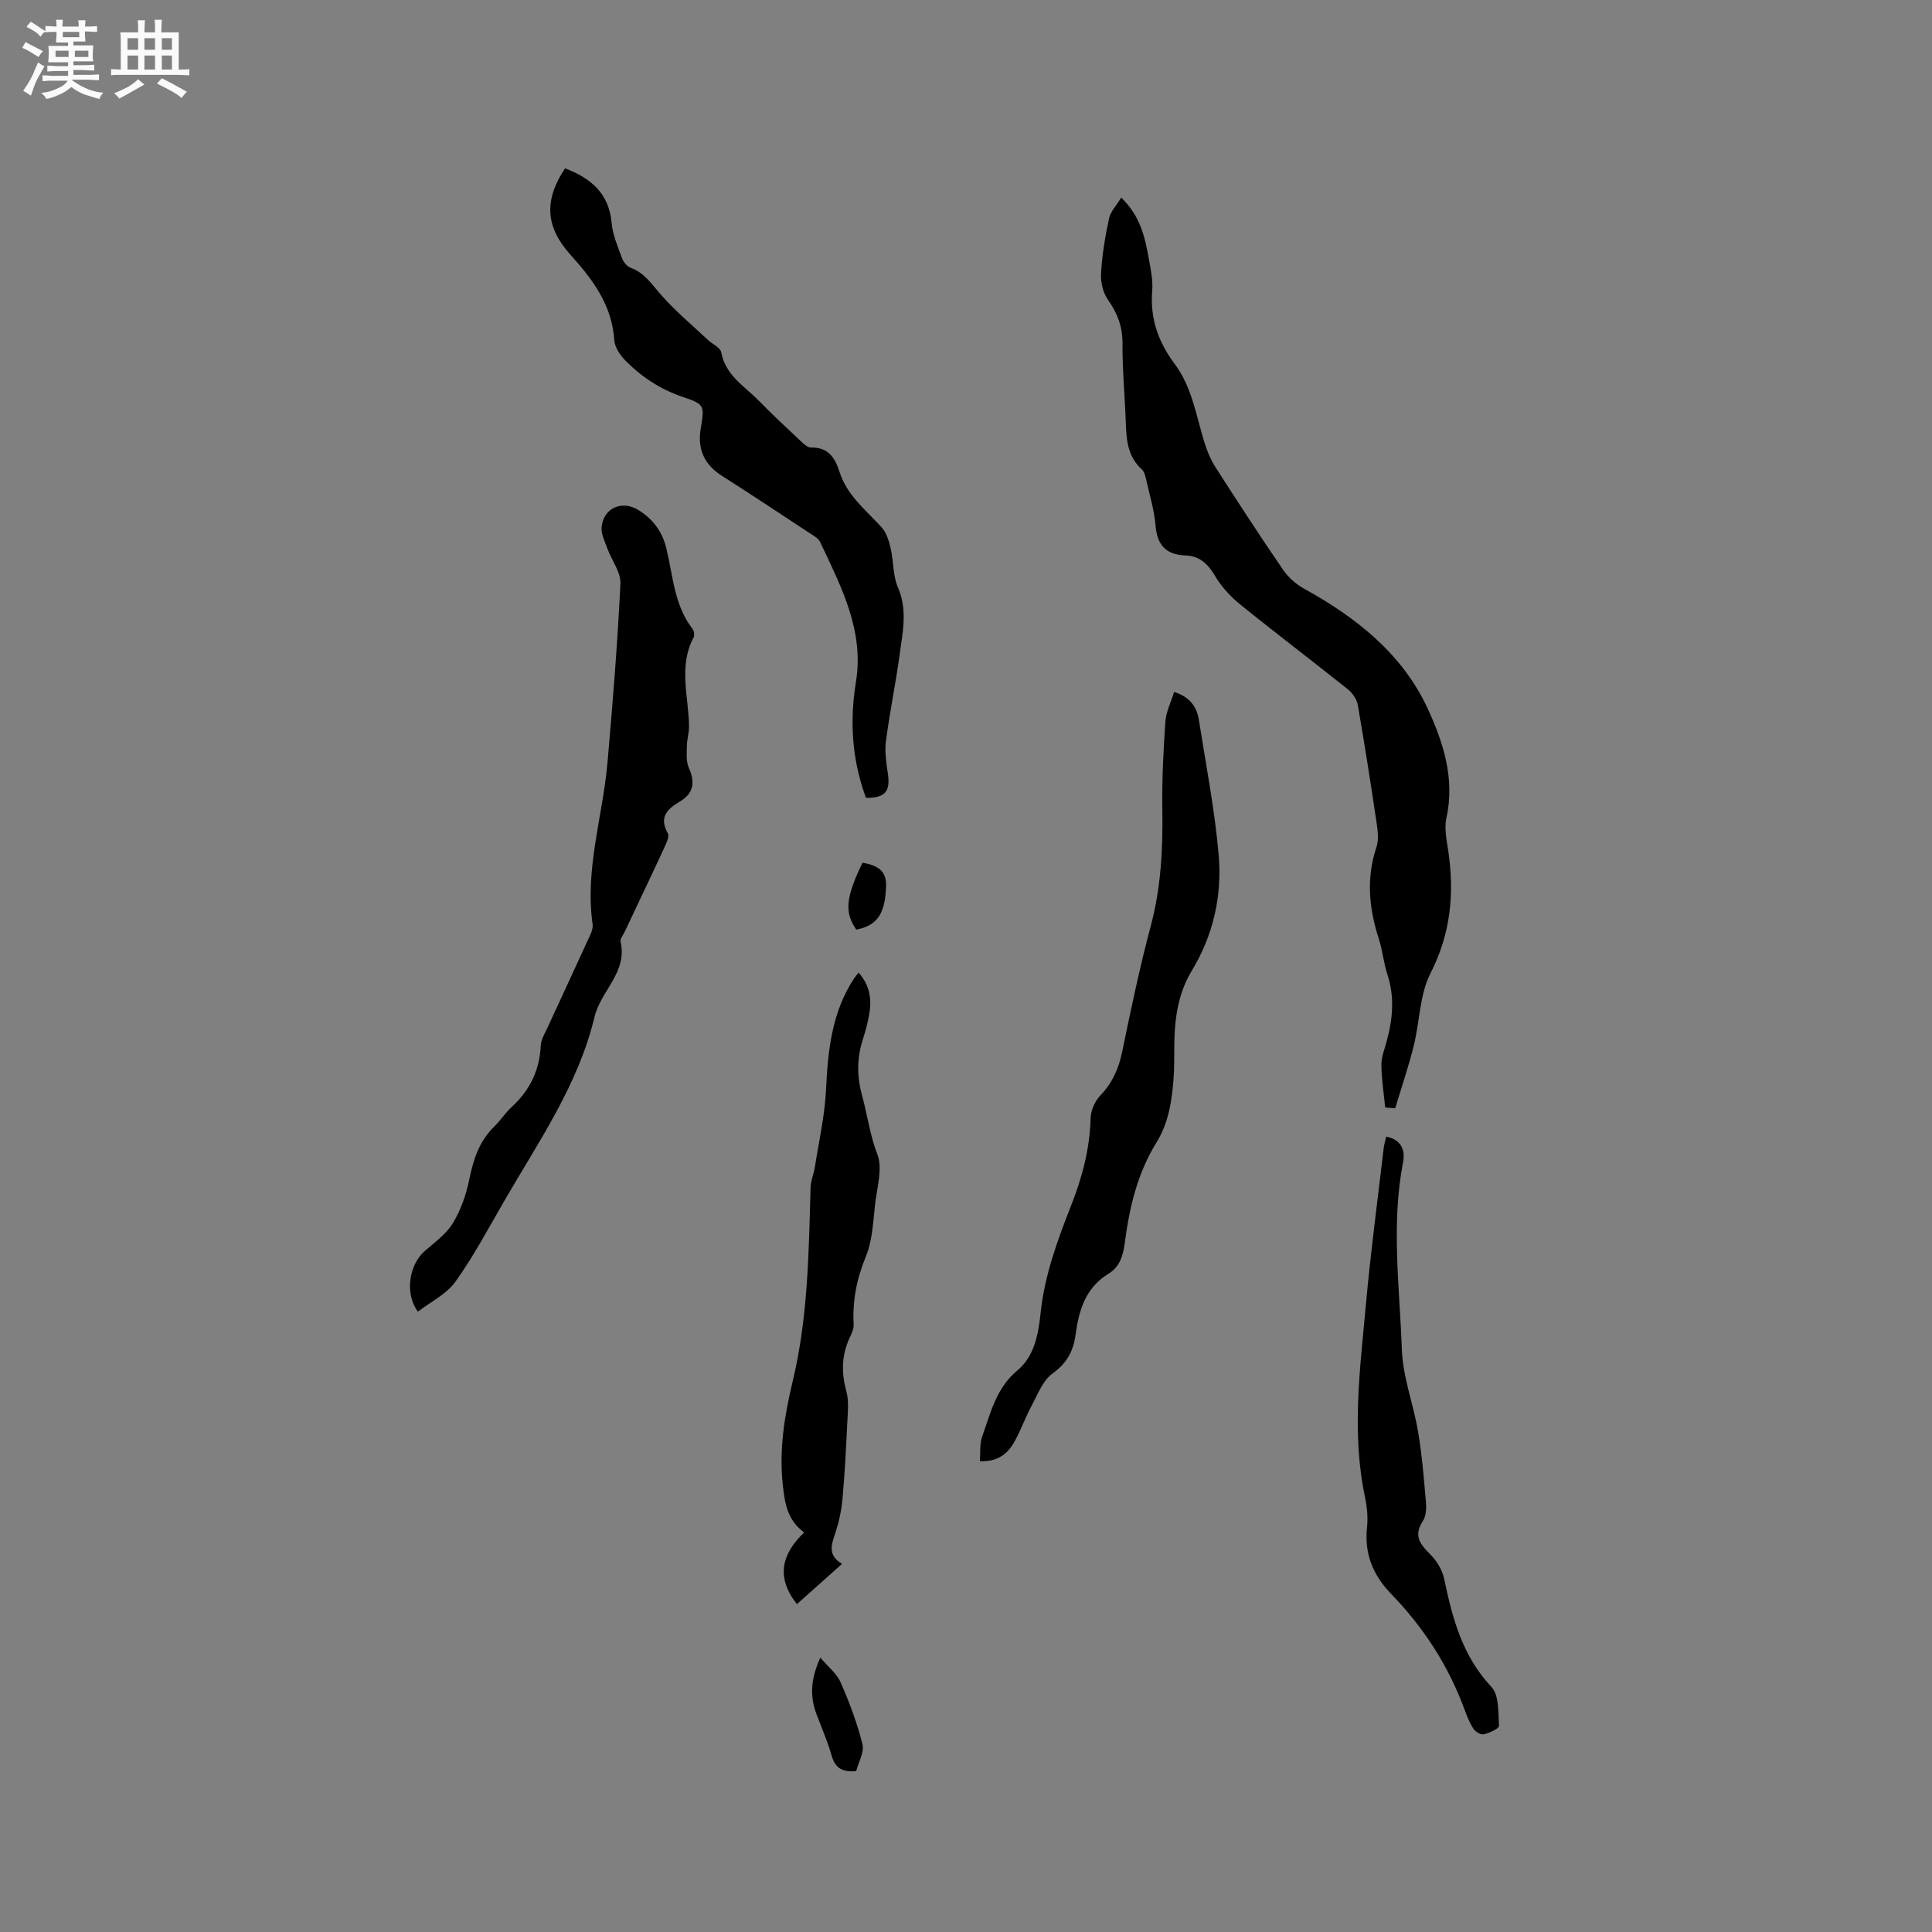 <svg enable-background="new 0 0 400 400" viewBox="0 0 400 400" xmlns="http://www.w3.org/2000/svg"><rect x="0" y="0" width="400" height="400" fill="#808080" stroke="none"/><path d="m6.8 9.5c.6.3 1.3.7 2.1 1.1-.4.4-.7.8-.9 1.2-.7-.4-1.3-.8-1.8-1.1s-1.1-.6-1.6-.8c.2-.4.5-.8.7-1.2.4.2.8.5 1.5.8zm.9 6.9c-.3.6-.5 1.1-.7 1.7s-.4 1.1-.6 1.7c-.6-.4-1.1-.7-1.6-1 .7-1 1.2-1.8 1.5-2.4.3-.5.6-1.1.8-1.7.3-.6.5-1.2.8-1.8.3.3.8.6 1.3.8-.7 1.3-1.2 2.2-1.5 2.7zm.1-11c.4.3 1 .7 1.7 1.1-.5.2-.8.6-1.1 1.1-.5-.6-1-1-1.4-1.2s-.9-.6-1.5-.8c.2-.4.5-.7.9-1.1.5.3.9.6 1.4.9zm10.5 13.1c1 .4 2 .6 3.1.7-.4.4-.7.8-.8 1.3-.9-.2-1.9-.6-3-.9-1-.4-2-.9-2.8-1.6-.5.4-1.1.9-1.9 1.3s-1.9.9-3.3 1.2c-.1-.3-.5-.8-1.1-1.3 1 0 2.1-.3 3.2-.8 1.2-.5 1.9-1 2.3-1.7h-3.2c-.4 0-1 0-2 .1v-1.2c1 0 1.7.1 2 .1h3.3v-1h-2.3c-.2 0-.9 0-2 .1v-1.2c1.2 0 1.9.1 2 .1h2.3v-.8h-4.1c0-.7.1-1.2.1-1.6 0-.5 0-1.1-.1-1.8h4.1v-.7h-2.5c0-.6.1-1.1.1-1.6v-.6h-.5c-.4 0-1 0-1.8.1v-1.3c1.2 0 1.9.1 2.1.1h.2c0-.3 0-.8-.1-1.4h1.4c0 .6-.1 1-.1 1.4h3.4c0-.4 0-.8-.1-1.3h1.5c0 .4-.1.9-.1 1.3.7 0 1.5 0 2.5-.1v1.2c-1 0-1.8-.1-2.5-.1v.6c0 .3 0 .8.1 1.5h-2.5v.8h4.1c0 .7-.1 1.3-.1 1.8s0 1 .1 1.5h-4.1v.8h1.4c.8 0 1.8 0 2.9-.1v1.2c-1 0-1.9-.1-2.8-.1h-1.5v1h3.2c.3 0 1 0 2.1-.1v1.2c-1.1 0-1.8-.1-2.1-.1h-3.4l-.1.1c1.4 1 2.4 1.5 3.4 1.9zm-4.1-6.7v-1.3h-2.7v1.3zm2.2-4.1v-1.1h-3.4v1.1zm1.9 4.1v-1.3h-2.8v1.3z" fill="#fafafb"/><path d="m37 6.7v2.3 5.4c1 0 1.8 0 2.2-.1v1.3c-.6 0-1.5-.1-2.5-.1h-11.9c-.7 0-1.3 0-1.8.1v-1.3c.5 0 1.1.1 2 .1v-5.2c0-1 0-1.8-.1-2.5h3.7c0-1.3 0-2.1-.1-2.5h1.5c0 .4-.1 1.3-.1 2.5h2.2c0-1.2 0-2.1-.1-2.6h1.5c0 .4-.1 1.3-.1 2.6zm-12.3 13.7c-.3-.4-.7-.8-1.1-1.1 1.1-.4 2.1-.9 2.9-1.3.8-.5 1.5-1 2.1-1.6.4.4.9.8 1.3 1.1-2.5 1.4-4.2 2.4-5.2 2.9zm3.9-10.1v-2.4h-2.2v2.4zm0 4.1v-2.9h-2.2v2.9zm3.5-4.1v-2.4h-2.2v2.4zm0 4.1v-2.9h-2.2v2.9zm.4 2.9 1-1.1c.6.3 1.4.7 2.5 1.3s2 1.1 2.7 1.5c-.4.4-.8.8-1.1 1.3-.8-.8-2.5-1.7-5.1-3zm3.1-7v-2.4h-2.1v2.4zm0 4.1v-2.9h-2.1v2.9z" fill="#fafafb"/><g fill="#000001"><path d="m286.79 229.29c-.29-2.94-.76-5.89-.79-8.83-.01-1.64.68-3.3 1.12-4.94 1.24-4.58 1.65-9.12.13-13.76-.79-2.41-1.01-5-1.79-7.41-2.03-6.29-2.63-12.54-.48-18.96.47-1.42.3-3.15.08-4.68-1.23-8.28-2.51-16.55-3.95-24.79-.21-1.19-1.15-2.49-2.13-3.27-7.37-5.89-14.9-11.59-22.23-17.52-2-1.62-3.86-3.65-5.17-5.86-1.48-2.5-3.21-4.17-6.11-4.27-4.09-.13-5.9-2.16-6.23-6.22-.25-3.04-1.15-6.02-1.83-9.02-.21-.91-.4-2.03-1.02-2.59-2.89-2.62-3.18-6.01-3.3-9.55-.19-5.51-.72-11.02-.69-16.52.02-3.49-1.06-6.26-3.02-9.06-1.03-1.46-1.53-3.66-1.42-5.48.22-3.79.85-7.59 1.65-11.31.31-1.45 1.54-2.71 2.53-4.35 4.08 3.99 4.92 8.37 5.72 12.72.4 2.18.87 4.45.69 6.63-.47 5.7 1.29 10.6 4.63 15.06 3.61 4.82 4.45 10.68 6.16 16.21.55 1.79 1.29 3.6 2.29 5.17 4.57 7.14 9.2 14.24 13.99 21.24 1.08 1.57 2.67 3.01 4.34 3.93 10.81 5.96 20.37 13.49 25.61 24.81 3.21 6.93 5.71 14.54 3.89 22.69-.48 2.16.07 4.61.4 6.89 1.29 8.81.48 17.07-3.7 25.28-2.26 4.44-2.22 10.03-3.47 15.04-1.09 4.35-2.54 8.6-3.83 12.89-.69-.05-1.38-.11-2.07-.17z"/><path d="m86.52 271.56c-2.79-3.76-1.81-9.72 1.4-12.53 2.06-1.81 4.45-3.5 5.83-5.77 1.65-2.71 2.76-5.9 3.4-9.03.85-4.15 2.05-7.95 5.17-10.98 1.29-1.25 2.27-2.82 3.59-4.03 3.77-3.46 5.82-7.62 6.05-12.77.06-1.27.87-2.53 1.43-3.76 2.94-6.41 5.93-12.81 8.86-19.23.3-.65.54-1.46.44-2.14-1.62-11.38 2.09-22.26 3.08-33.39 1.09-12.34 2.08-24.7 2.68-37.07.12-2.38-1.81-4.84-2.7-7.3-.53-1.46-1.34-3.03-1.19-4.47.4-3.92 4.21-5.57 7.55-3.53 3.04 1.86 5.02 4.51 5.85 7.97 1.38 5.71 1.62 11.78 5.44 16.71.32.41.43 1.32.19 1.77-3.19 6.01-.98 12.27-.94 18.42.01 1.33-.42 2.65-.44 3.98-.02 1.53-.19 3.23.4 4.55 1.34 3.01 1.03 5.29-1.9 7.02-2.56 1.51-4.34 3.24-2.44 6.55.36.63-.28 1.99-.7 2.9-2.71 5.86-5.5 11.68-8.25 17.52-.32.67-.98 1.44-.84 2.02 1.47 6.34-4.11 10.18-5.4 15.59-3.35 14.02-11.55 25.77-18.64 38.02-3.28 5.66-6.36 11.48-10.15 16.78-1.87 2.61-5.14 4.18-7.77 6.2z"/><path d="m179.29 165.19c-2.88-7.8-3.42-15.75-2.08-23.98 1.75-10.67-3.09-19.82-7.42-29.01-.4-.85-1.54-1.4-2.41-1.98-5.93-3.91-11.83-7.84-17.82-11.64-3.75-2.38-5.22-5.55-4.47-9.95.79-4.68.76-4.94-3.65-6.42-4.63-1.56-8.53-4.1-11.89-7.49-1.11-1.12-2.26-2.77-2.36-4.24-.47-7.28-4.44-12.59-9.06-17.71-5.24-5.81-5.53-11.3-1.15-17.92 5.27 2.01 9.09 5.1 9.65 11.3.22 2.47 1.27 4.89 2.14 7.27.29.8 1.04 1.75 1.8 2.02 2.99 1.09 4.5 3.62 6.48 5.82 2.93 3.27 6.33 6.13 9.54 9.14.92.86 2.55 1.55 2.73 2.53.88 4.8 4.85 7.03 7.83 10.08 2.74 2.8 5.61 5.48 8.47 8.16.67.63 1.54 1.51 2.3 1.49 3.57-.09 4.99 2.17 5.89 5.02 1.54 4.9 5.47 7.92 8.73 11.51 1.01 1.12 1.52 2.84 1.87 4.38.61 2.65.43 5.58 1.48 8 2.03 4.64 1.02 9.19.4 13.75-.82 6.06-2.07 12.07-2.87 18.14-.28 2.15.06 4.42.39 6.59.57 3.82-.5 5.15-4.52 5.14z"/><path d="m202.87 302.52c.14-1.8-.07-3.57.47-5.07 1.76-4.9 2.88-10.06 7.31-13.73 3.5-2.9 4.34-7.51 4.79-11.82.81-7.8 3.47-15.04 6.29-22.22 2.31-5.86 3.9-11.79 4.07-18.13.04-1.61.86-3.54 1.97-4.7 2.54-2.63 3.85-5.61 4.58-9.16 1.79-8.7 3.62-17.42 5.91-26 2.13-7.99 2.52-16.04 2.39-24.23-.1-6.01.22-12.05.63-18.05.14-2.04 1.15-4.01 1.81-6.15 3.14.98 4.68 2.98 5.12 5.76 1.46 9.3 3.28 18.58 4.1 27.95.74 8.43-1.09 16.63-5.57 24.02-2.78 4.6-3.52 9.69-3.61 14.93-.05 2.54.03 5.1-.17 7.63-.36 4.55-1.06 9.01-3.55 13.03-3.92 6.33-5.58 13.42-6.53 20.7-.34 2.59-.99 4.98-3.4 6.45-4.72 2.87-6.12 7.55-6.79 12.58-.45 3.39-1.8 5.93-4.78 8.06-1.97 1.41-3.01 4.22-4.25 6.52-1.3 2.42-2.23 5.04-3.55 7.45-1.43 2.65-3.58 4.36-7.24 4.18z"/><path d="m177.77 201.37c2.46 2.79 2.74 5.77 2.14 8.91-.3 1.56-.68 3.11-1.18 4.62-1.32 4-1.38 7.8-.22 12.03 1.1 4 1.6 8.09 3.15 12.1 1.09 2.84-.04 6.62-.44 9.95-.45 3.78-.55 7.8-1.97 11.22-1.91 4.61-2.77 9.15-2.51 14.05.05.98-.53 2.04-.96 3-1.55 3.55-1.58 7.06-.55 10.81.56 2.03.29 4.34.19 6.51-.25 5.28-.52 10.57-1 15.83-.22 2.4-.75 4.81-1.51 7.1-.78 2.33-1.59 4.46 1.42 6.29-3.29 2.93-6.25 5.57-9.34 8.33-4.34-5.52-3.23-10.32 1.5-14.84-3.46-2.55-3.98-5.96-4.4-9.65-.85-7.42.34-14.61 2.04-21.71 3.17-13.2 3.31-26.64 3.69-40.08.04-1.43.68-2.83.9-4.27.83-5.31 2.04-10.6 2.3-15.94.39-8.15 1.19-16.06 5.82-23.08.24-.34.52-.65.93-1.18z"/><path d="m287 235.33c3.15.61 3.96 2.86 3.5 5.22-2.51 12.95-.72 25.94-.26 38.87.2 5.7 2.4 11.31 3.36 17.01.81 4.79 1.2 9.65 1.62 14.5.11 1.32.05 2.96-.63 3.99-2.03 3.07-.52 4.86 1.61 6.98 1.32 1.32 2.44 3.23 2.82 5.05 1.69 8.15 3.77 15.93 9.77 22.32 1.61 1.71 1.39 5.3 1.56 8.06.03.55-1.97 1.45-3.14 1.74-.6.15-1.72-.51-2.13-1.12-.8-1.22-1.36-2.63-1.87-4.02-3.33-9.08-8.48-17-15.18-23.92-3.76-3.88-5.6-8.32-5-13.8.22-2.06 0-4.26-.43-6.3-2.81-13.31-1-26.6.2-39.87.97-10.75 2.41-21.46 3.66-32.18.08-.8.33-1.59.54-2.53z"/><path d="m177.26 366.69c-3.11.28-4.41-.83-5.1-3.27-.83-2.93-2.08-5.75-3.15-8.61-1.36-3.65-1.16-7.23.83-11.61 1.62 1.91 3.41 3.29 4.2 5.11 1.82 4.14 3.43 8.42 4.52 12.8.42 1.65-.82 3.72-1.3 5.58z"/><path d="m178.57 178.62c2.89.5 5 1.48 4.88 4.84-.19 5.73-1.79 8.14-6.16 9.01-2.48-3.57-2.22-6.6 1.28-13.85z"/></g></svg>
